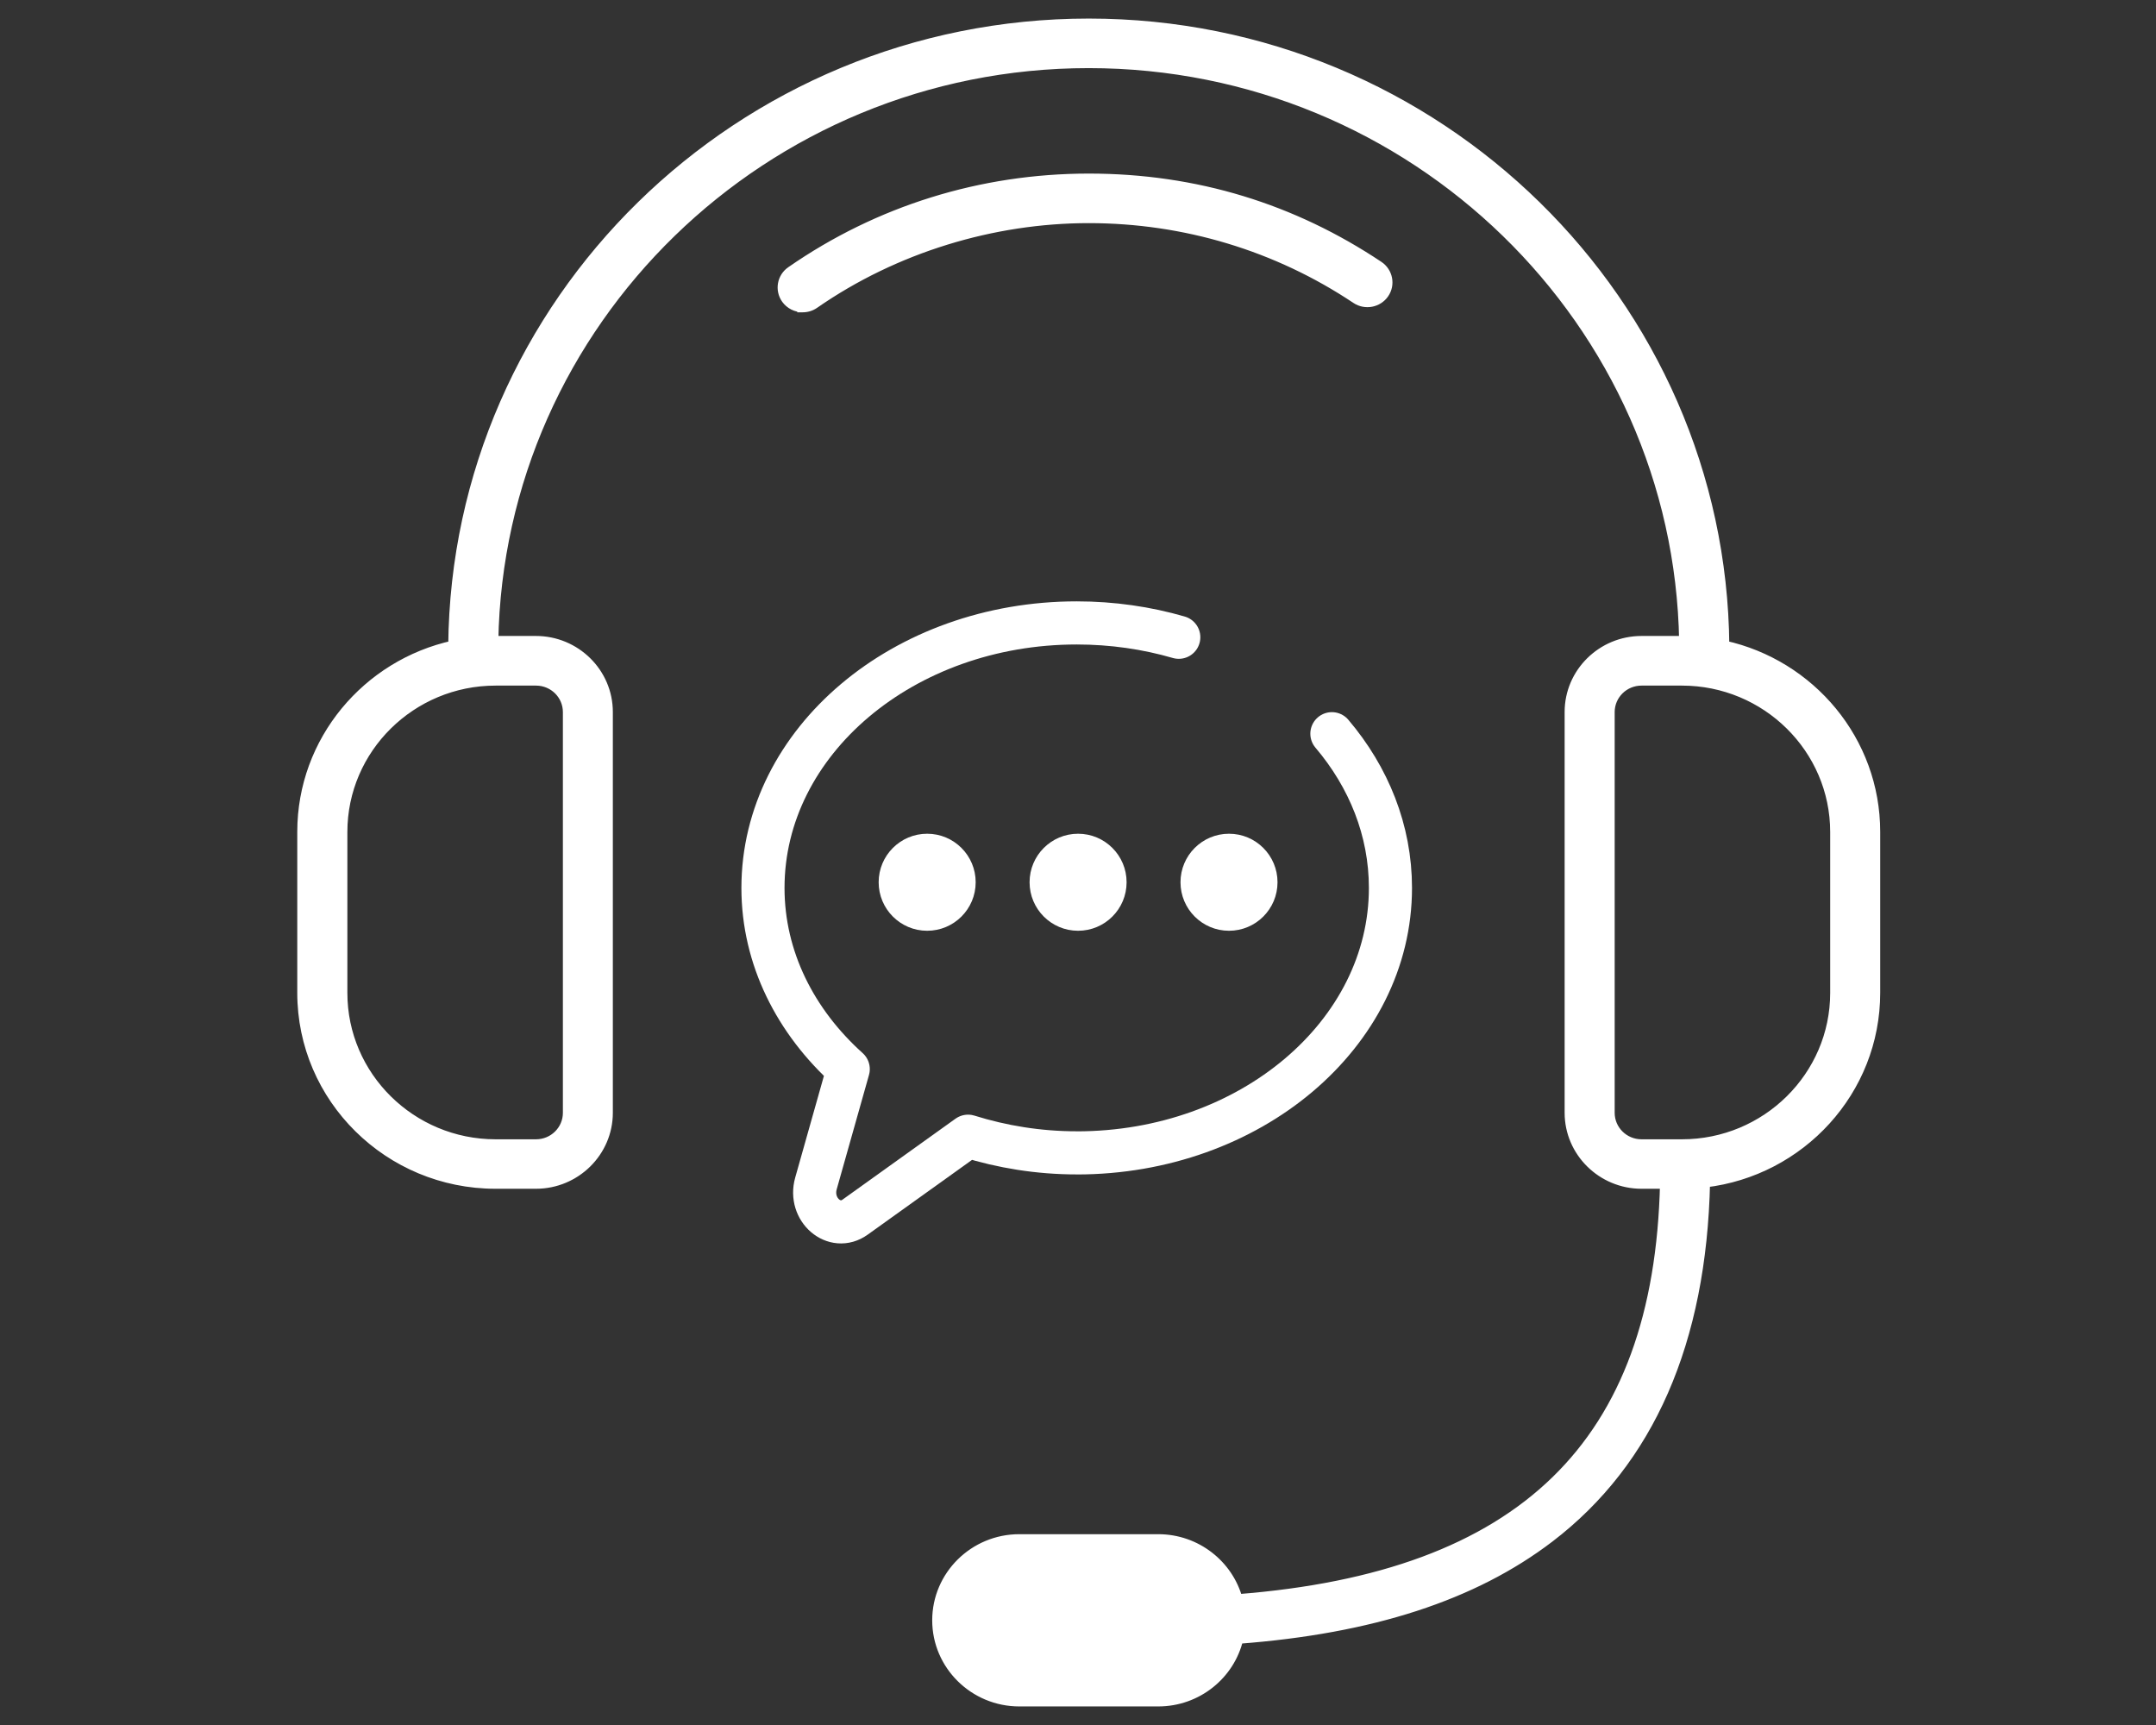 <svg width="100" height="80" viewBox="0 0 100 80" fill="none" xmlns="http://www.w3.org/2000/svg">
<rect x="0" y="0" width="100" height="80" fill="#333333" stroke="none"/>
<g clip-path="url(#clip0_19_11592)">
<path fill-rule="evenodd" clip-rule="evenodd" d="M50.496 2.909C65.58 2.909 77.882 14.904 78.133 29.745C78.093 29.744 78.053 29.744 78.013 29.744H76.138C74.311 29.744 72.821 31.215 72.821 33.02V51.605C72.821 53.41 74.311 54.881 76.138 54.881H77.246C76.962 66.999 70.628 73.157 57.389 74.184C56.958 72.584 55.476 71.401 53.722 71.401H47.278C45.188 71.401 43.488 73.081 43.488 75.145C43.488 77.209 45.188 78.889 47.278 78.889H53.722C55.523 78.889 57.032 77.646 57.419 75.985C63.608 75.518 68.334 73.982 71.853 71.293C76.478 67.759 78.905 62.221 79.067 54.82C83.505 54.303 86.958 50.566 86.958 46.045V38.58C86.958 34.367 83.96 30.834 79.96 29.955C79.822 14.028 66.659 1.111 50.5 1.111C34.341 1.111 21.179 14.028 21.04 29.954C17.038 30.832 14.038 34.366 14.038 38.58V46.045C14.038 50.918 18.05 54.881 22.983 54.881H24.858C26.686 54.881 28.175 53.41 28.175 51.605V33.02C28.175 31.215 26.686 29.744 24.858 29.744H22.983C22.943 29.744 22.903 29.744 22.863 29.745C23.115 14.907 35.413 2.909 50.496 2.909ZM15.862 38.583C15.862 34.703 19.059 31.546 22.987 31.546H24.862C25.688 31.546 26.358 32.207 26.358 33.024V51.609C26.358 52.425 25.688 53.087 24.862 53.087H22.987C19.059 53.087 15.862 49.929 15.862 46.049V38.583ZM74.642 33.024C74.642 32.207 75.312 31.546 76.138 31.546H78.013C81.942 31.546 85.138 34.703 85.138 38.583V46.049C85.138 49.929 81.942 53.087 78.013 53.087H76.138C75.312 53.087 74.642 52.425 74.642 51.609V33.024ZM36.483 13.849C36.662 14.097 36.942 14.23 37.23 14.23V14.234C37.412 14.234 37.594 14.183 37.754 14.072C41.496 11.472 46.051 10.098 50.5 10.098C54.949 10.098 59.245 11.393 62.915 13.842C63.33 14.118 63.898 14.011 64.178 13.601C64.462 13.191 64.349 12.63 63.934 12.353C59.959 9.702 55.473 8.3 50.5 8.3C45.527 8.3 40.757 9.785 36.705 12.597C36.294 12.881 36.196 13.442 36.483 13.849Z" fill="white"/>
<path d="M78.133 29.745L78.13 29.995L78.387 29.998L78.383 29.741L78.133 29.745ZM77.246 54.881L77.496 54.887L77.502 54.631H77.246V54.881ZM57.389 74.184L57.148 74.25L57.202 74.45L57.408 74.434L57.389 74.184ZM57.419 75.985L57.401 75.736L57.218 75.75L57.176 75.928L57.419 75.985ZM71.853 71.293L72.005 71.492L72.005 71.492L71.853 71.293ZM79.067 54.82L79.039 54.572L78.822 54.597L78.818 54.815L79.067 54.82ZM79.96 29.955L79.71 29.957L79.712 30.156L79.906 30.199L79.96 29.955ZM21.04 29.954L21.094 30.198L21.289 30.155L21.29 29.956L21.04 29.954ZM22.863 29.745L22.613 29.741L22.609 29.998L22.867 29.995L22.863 29.745ZM37.23 14.23H37.48V13.98H37.23V14.23ZM36.483 13.849L36.279 13.993L36.28 13.995L36.483 13.849ZM37.23 14.234H36.98V14.484H37.23V14.234ZM37.754 14.072L37.611 13.866L37.611 13.867L37.754 14.072ZM62.915 13.842L62.776 14.05L62.776 14.05L62.915 13.842ZM64.178 13.601L63.973 13.458L63.972 13.46L64.178 13.601ZM63.934 12.353L64.073 12.145L64.073 12.145L63.934 12.353ZM36.705 12.597L36.847 12.803L36.848 12.803L36.705 12.597ZM78.383 29.741C78.129 14.761 65.714 2.659 50.496 2.659V3.159C65.446 3.159 77.634 15.047 77.883 29.749L78.383 29.741ZM78.013 29.994C78.052 29.994 78.091 29.994 78.13 29.995L78.136 29.495C78.095 29.494 78.054 29.494 78.013 29.494V29.994ZM76.138 29.994H78.013V29.494H76.138V29.994ZM73.071 33.02C73.071 31.356 74.446 29.994 76.138 29.994V29.494C74.175 29.494 72.571 31.074 72.571 33.02H73.071ZM73.071 51.605V33.02H72.571V51.605H73.071ZM76.138 54.631C74.446 54.631 73.071 53.269 73.071 51.605H72.571C72.571 53.551 74.175 55.131 76.138 55.131V54.631ZM77.246 54.631H76.138V55.131H77.246V54.631ZM57.408 74.434C64.059 73.918 69.018 72.11 72.35 68.871C75.685 65.629 77.353 60.988 77.496 54.887L76.996 54.875C76.855 60.892 75.214 65.39 72.001 68.513C68.785 71.639 63.958 73.424 57.37 73.935L57.408 74.434ZM53.722 71.651C55.362 71.651 56.745 72.757 57.148 74.25L57.63 74.12C57.17 72.411 55.59 71.151 53.722 71.151V71.651ZM47.278 71.651H53.722V71.151H47.278V71.651ZM43.738 75.145C43.738 73.222 45.323 71.651 47.278 71.651V71.151C45.053 71.151 43.238 72.94 43.238 75.145H43.738ZM47.278 78.639C45.323 78.639 43.738 77.068 43.738 75.145H43.238C43.238 77.35 45.053 79.139 47.278 79.139V78.639ZM53.722 78.639H47.278V79.139H53.722V78.639ZM57.176 75.928C56.815 77.477 55.406 78.639 53.722 78.639V79.139C55.639 79.139 57.25 77.816 57.663 76.042L57.176 75.928ZM71.701 71.095C68.233 73.744 63.559 75.271 57.401 75.736L57.438 76.234C63.656 75.765 68.434 74.22 72.005 71.492L71.701 71.095ZM78.818 54.815C78.656 62.162 76.251 67.619 71.701 71.095L72.005 71.492C76.707 67.9 79.154 62.28 79.317 54.826L78.818 54.815ZM86.708 46.045C86.708 50.435 83.355 54.069 79.039 54.572L79.096 55.069C83.656 54.537 87.208 50.697 87.208 46.045H86.708ZM86.708 38.58V46.045H87.208V38.58H86.708ZM79.906 30.199C83.796 31.055 86.708 34.489 86.708 38.58H87.208C87.208 34.245 84.124 30.614 80.013 29.71L79.906 30.199ZM50.5 1.361C66.525 1.361 79.573 14.17 79.71 29.957L80.21 29.952C80.07 13.886 66.794 0.861 50.5 0.861V1.361ZM21.29 29.956C21.428 14.17 34.475 1.361 50.5 1.361V0.861C34.206 0.861 20.93 13.886 20.79 29.952L21.29 29.956ZM14.288 38.58C14.288 34.488 17.202 31.052 21.094 30.198L20.987 29.71C16.875 30.612 13.788 34.244 13.788 38.58H14.288ZM14.288 46.045V38.58H13.788V46.045H14.288ZM22.983 54.631C18.185 54.631 14.288 50.777 14.288 46.045H13.788C13.788 51.059 17.915 55.131 22.983 55.131V54.631ZM24.858 54.631H22.983V55.131H24.858V54.631ZM27.925 51.605C27.925 53.269 26.551 54.631 24.858 54.631V55.131C26.821 55.131 28.425 53.551 28.425 51.605H27.925ZM27.925 33.02V51.605H28.425V33.02H27.925ZM24.858 29.994C26.551 29.994 27.925 31.356 27.925 33.02H28.425C28.425 31.074 26.821 29.494 24.858 29.494V29.994ZM22.983 29.994H24.858V29.494H22.983V29.994ZM22.867 29.995C22.906 29.994 22.945 29.994 22.983 29.994V29.494C22.942 29.494 22.901 29.494 22.86 29.495L22.867 29.995ZM50.496 2.659C35.279 2.659 22.867 14.764 22.613 29.741L23.113 29.749C23.362 15.05 35.547 3.159 50.496 3.159V2.659ZM22.987 31.296C18.924 31.296 15.612 34.562 15.612 38.583H16.112C16.112 34.844 19.194 31.796 22.987 31.796V31.296ZM24.862 31.296H22.987V31.796H24.862V31.296ZM26.608 33.024C26.608 32.066 25.824 31.296 24.862 31.296V31.796C25.553 31.796 26.108 32.348 26.108 33.024H26.608ZM26.608 51.609V33.024H26.108V51.609H26.608ZM24.862 53.337C25.824 53.337 26.608 52.566 26.608 51.609H26.108C26.108 52.284 25.553 52.837 24.862 52.837V53.337ZM22.987 53.337H24.862V52.837H22.987V53.337ZM15.612 46.049C15.612 50.07 18.924 53.337 22.987 53.337V52.837C19.194 52.837 16.112 49.788 16.112 46.049H15.612ZM15.612 38.583V46.049H16.112V38.583H15.612ZM76.138 31.296C75.177 31.296 74.392 32.066 74.392 33.024H74.892C74.892 32.348 75.447 31.796 76.138 31.796V31.296ZM78.013 31.296H76.138V31.796H78.013V31.296ZM85.388 38.583C85.388 34.562 82.077 31.296 78.013 31.296V31.796C81.806 31.796 84.888 34.844 84.888 38.583H85.388ZM85.388 46.049V38.583H84.888V46.049H85.388ZM78.013 53.337C82.077 53.337 85.388 50.07 85.388 46.049H84.888C84.888 49.788 81.806 52.837 78.013 52.837V53.337ZM76.138 53.337H78.013V52.837H76.138V53.337ZM74.392 51.609C74.392 52.566 75.177 53.337 76.138 53.337V52.837C75.447 52.837 74.892 52.284 74.892 51.609H74.392ZM74.392 33.024V51.609H74.892V33.024H74.392ZM37.23 13.98C37.019 13.98 36.816 13.883 36.686 13.703L36.28 13.995C36.508 14.311 36.865 14.48 37.23 14.48V13.98ZM37.48 14.234V14.23H36.98V14.234H37.48ZM37.611 13.867C37.496 13.947 37.365 13.984 37.23 13.984V14.484C37.458 14.484 37.691 14.42 37.897 14.277L37.611 13.867ZM50.5 9.848C46.001 9.848 41.397 11.236 37.611 13.866L37.897 14.277C41.596 11.707 46.101 10.348 50.5 10.348V9.848ZM63.054 13.634C59.342 11.157 54.998 9.848 50.5 9.848V10.348C54.9 10.348 59.148 11.628 62.776 14.05L63.054 13.634ZM63.972 13.46C63.77 13.755 63.356 13.835 63.054 13.634L62.776 14.05C63.304 14.402 64.026 14.266 64.385 13.742L63.972 13.46ZM63.796 12.561C64.097 12.762 64.175 13.166 63.973 13.458L64.384 13.743C64.749 13.216 64.602 12.498 64.073 12.145L63.796 12.561ZM50.5 8.55C55.423 8.55 59.861 9.937 63.796 12.561L64.073 12.145C60.057 9.467 55.523 8.05 50.5 8.05V8.55ZM36.848 12.803C40.858 10.02 45.577 8.55 50.5 8.55V8.05C45.476 8.05 40.657 9.55 36.563 12.392L36.848 12.803ZM36.687 13.704C36.48 13.412 36.551 13.008 36.847 12.803L36.563 12.392C36.037 12.755 35.911 13.473 36.279 13.993L36.687 13.704Z" fill="white"/>
<path d="M54.674 29.554C53.19 29.123 51.597 28.889 49.94 28.889C41.903 28.889 35.388 34.392 35.388 41.179C35.388 44.433 36.898 47.385 39.343 49.582L37.846 54.884C37.503 56.101 38.704 57.135 39.663 56.446L44.901 52.694C46.475 53.186 48.168 53.466 49.942 53.466L49.94 53.468C57.977 53.468 64.492 47.966 64.492 41.179C64.492 38.511 63.486 36.042 61.776 34.027" stroke="white" stroke-width="2" stroke-linecap="round" stroke-linejoin="round"/>
<circle cx="43.004" cy="40.916" r="2.25" fill="white"/>
<circle cx="50.004" cy="40.916" r="2.25" fill="white"/>
<circle cx="57.004" cy="40.916" r="2.25" fill="white"/>
</g>
<defs>
<clipPath id="clip0_19_11592">
<rect width="75" height="80" fill="white" transform="translate(13)"/>
</clipPath>
</defs>
</svg>
